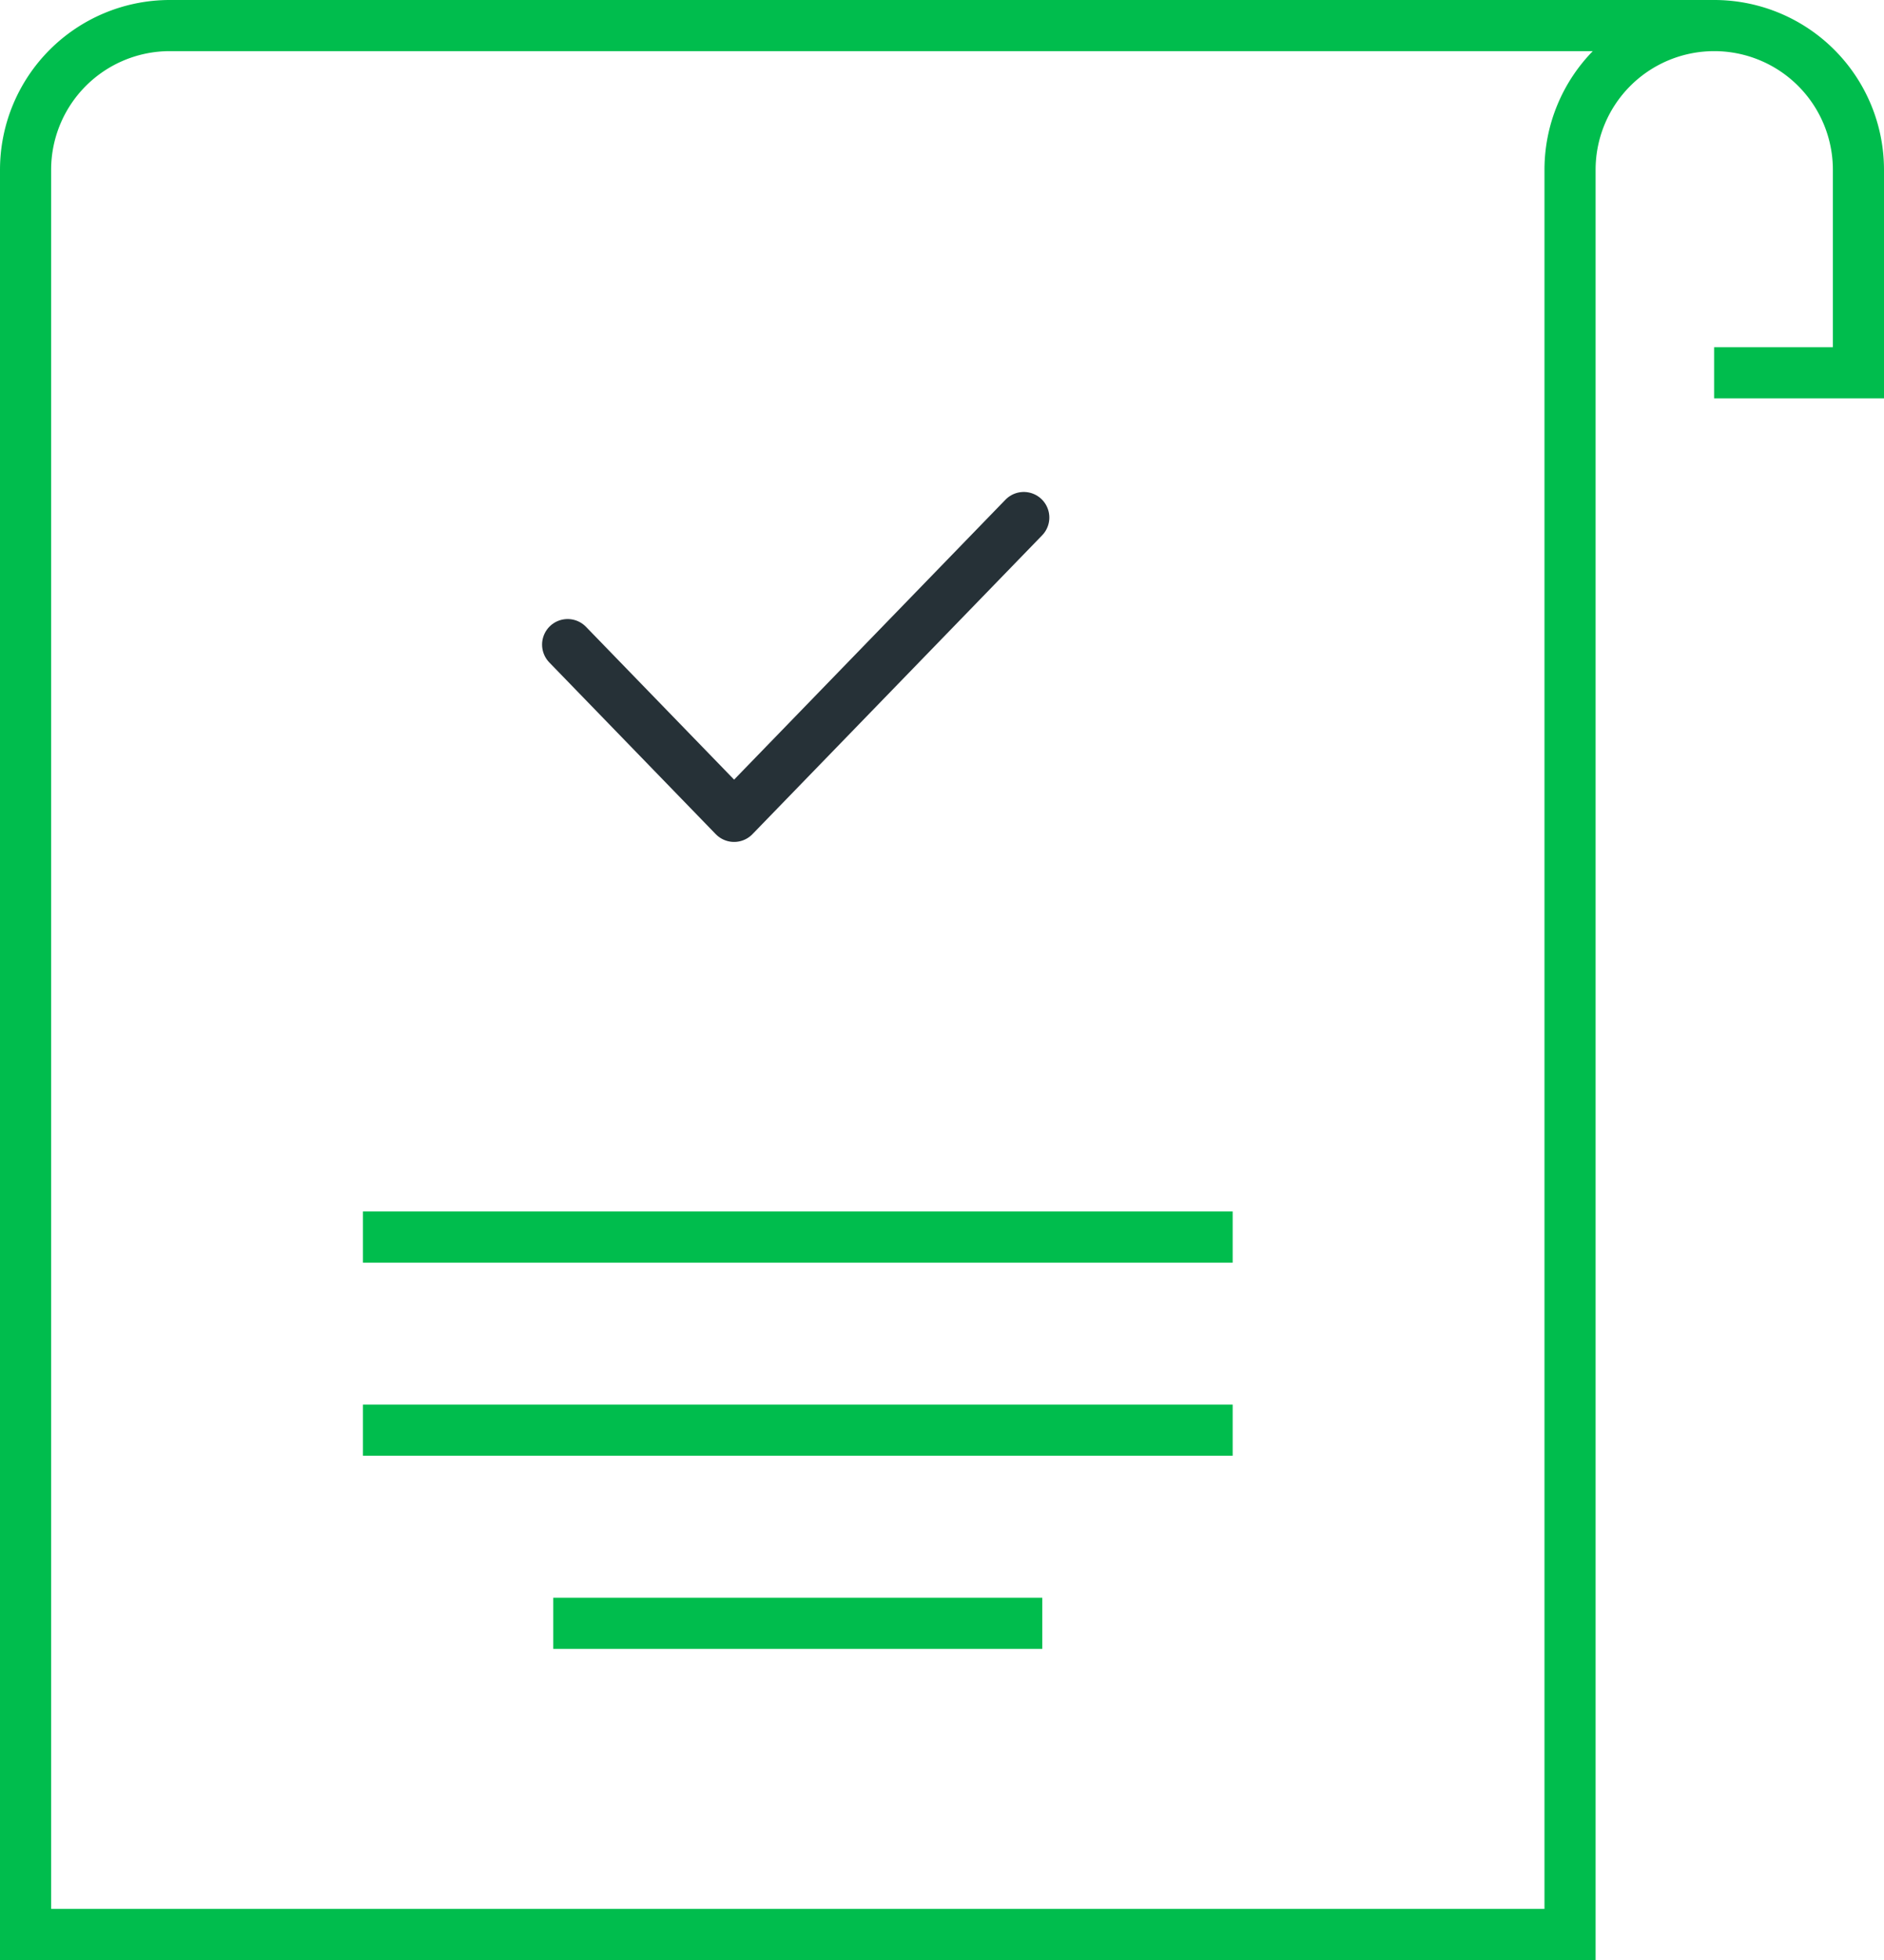 <svg xmlns="http://www.w3.org/2000/svg" width="92.123" height="95.81" viewBox="0 0 92.123 95.81">
  <g id="enhance-enforcement-icon" transform="translate(-876.439 -1513.514)">
    <g id="Group_2659" data-name="Group 2659">
      <g id="Group_2657" data-name="Group 2657" transform="translate(807.797 1284.789)">
        <g id="Group_2655" data-name="Group 2655" transform="translate(69.892 229.975)">
          <g id="Group_2654" data-name="Group 2654">
            <path id="Path_6270" data-name="Path 6270" d="M152.527,229.975H76.944a7.052,7.052,0,0,0-7.052,7.05v86.26h75.521v-86.26a7.05,7.05,0,0,1,7.05-7.05h0a7.051,7.051,0,0,1,7.052,7.05v9.924h-7.057" transform="translate(-69.892 -229.975)" fill="none" stroke="#00BD4D" stroke-miterlimit="10" stroke-width="2.5"/>
          </g>
        </g>
        <line id="Line_1292" data-name="Line 1292" x2="40.028" transform="translate(87.638 289.195)" fill="none" stroke="#00BD4D" stroke-linecap="square" stroke-miterlimit="10" stroke-width="2.5"/>
        <line id="Line_1293" data-name="Line 1293" x2="40.028" transform="translate(87.638 298.635)" fill="none" stroke="#00BD4D" stroke-linecap="square" stroke-miterlimit="10" stroke-width="2.5"/>
        <line id="Line_1294" data-name="Line 1294" x2="21.412" transform="translate(96.946 308.075)" fill="none" stroke="#00BD4D" stroke-linecap="square" stroke-miterlimit="10" stroke-width="2.5"/>
      </g>
      <g id="Group_2658" data-name="Group 2658" transform="translate(904.195 1538.812)">
        <path id="Path_6264" data-name="Path 6264" d="M65.679,444.548l8.14,8.395,14.164-14.607" transform="translate(-65.679 -438.336)" fill="none" stroke="#263137" stroke-linecap="round" stroke-linejoin="round" stroke-width="2.5"/>
      </g>
    </g>
  </g>
</svg>

